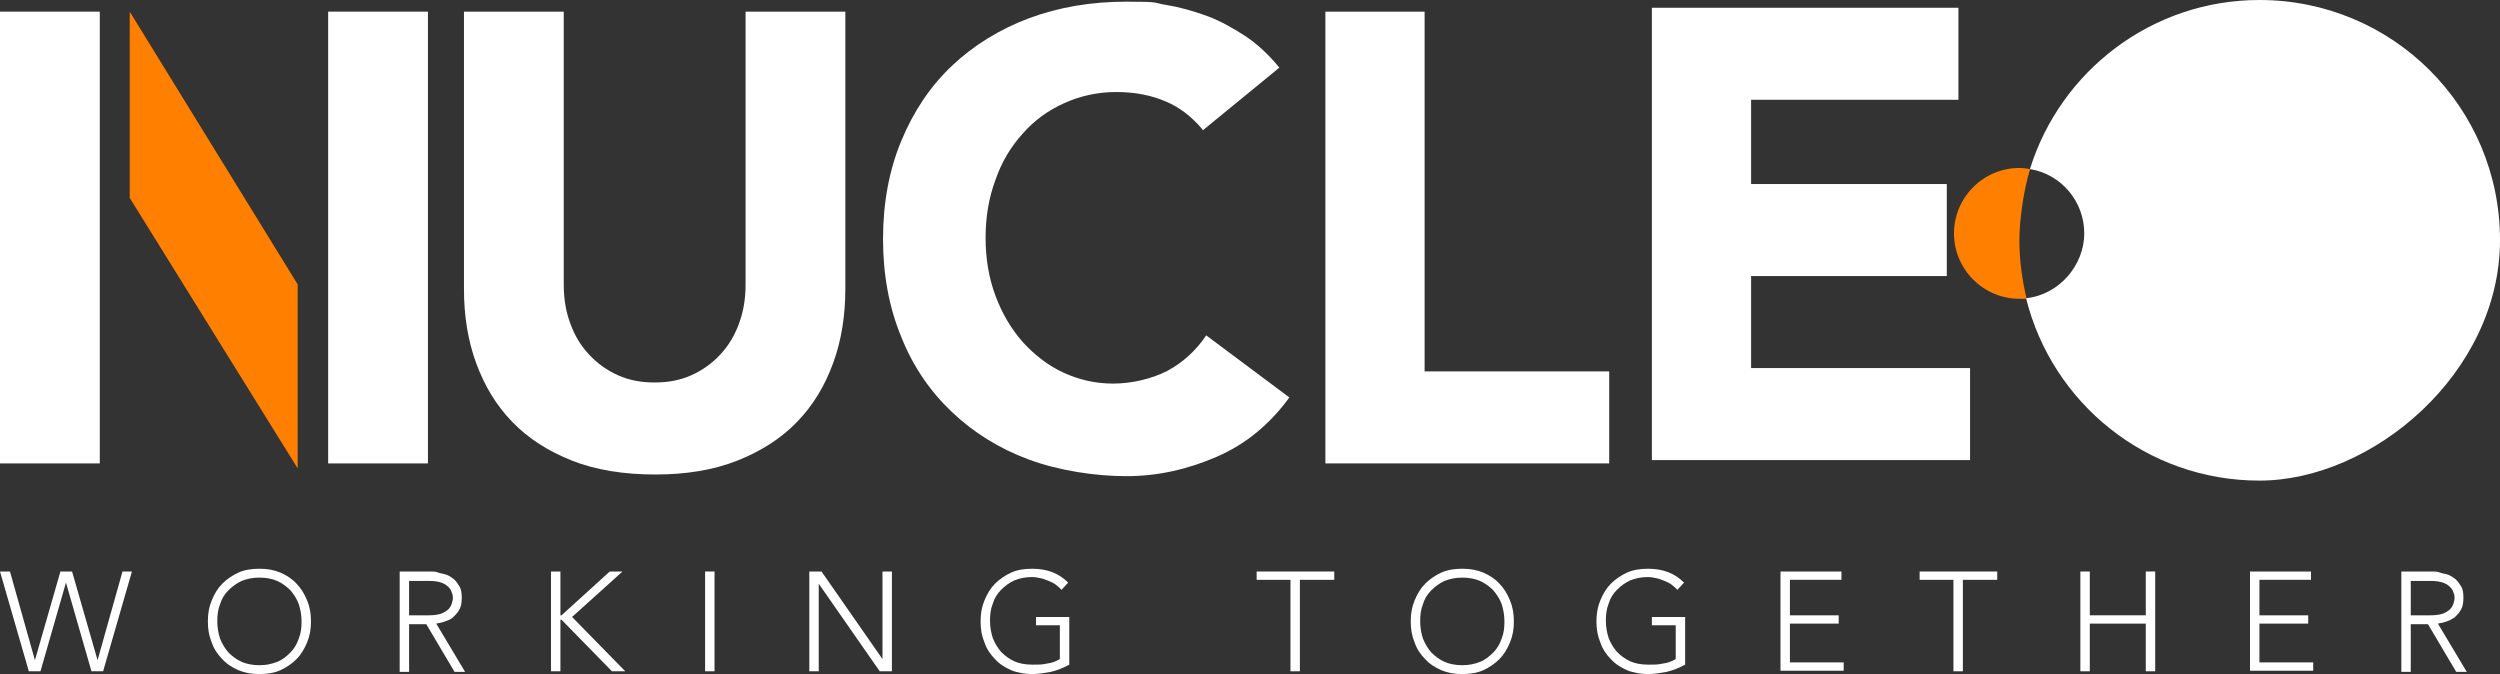 <svg xmlns="http://www.w3.org/2000/svg" id="Capa_1" viewBox="0 0 451 121.6"><rect x="0" y="0" width="451" height="121.6" fill="#333333" stroke="none"/><defs><style>.cls-1{fill:#fff;}.cls-2{fill:#ff7f00;}</style></defs><polygon class="cls-1" points="18 2.1 0 2.1 0 83.6 18 83.6 18 25.6 18 2.1"></polygon><path class="cls-1" d="M152.5,52.1c0,4.8-.7,9.3-2.2,13.4-1.5,4.1-3.6,7.6-6.5,10.6-2.9,3-6.5,5.3-10.8,7-4.3,1.7-9.2,2.5-14.8,2.5s-10.7-.8-15-2.5c-4.3-1.7-7.9-4-10.8-7-2.9-3-5-6.5-6.5-10.6-1.5-4.1-2.2-8.5-2.2-13.4V2.1h18V51.4c0,2.5,.4,4.9,1.2,7,.8,2.2,1.9,4,3.4,5.6,1.5,1.6,3.2,2.8,5.2,3.7,2,.9,4.2,1.3,6.6,1.3s4.6-.4,6.6-1.3c2-.9,3.7-2.1,5.2-3.7,1.5-1.6,2.6-3.4,3.4-5.6,.8-2.1,1.2-4.5,1.2-7V2.1h18V52.1Z"></path><path class="cls-1" d="M216.8,23.2c-1.8-2.1-3.9-3.8-6.5-4.9-2.6-1.1-5.5-1.7-8.9-1.7s-6.5,.7-9.4,2c-2.9,1.3-5.4,3.1-7.5,5.5-2.1,2.3-3.8,5.1-4.9,8.3-1.2,3.2-1.8,6.7-1.8,10.5s.6,7.3,1.8,10.5c1.2,3.2,2.8,5.9,4.9,8.3,2.1,2.3,4.5,4.2,7.3,5.5,2.8,1.3,5.8,2,9,2s6.9-.8,9.8-2.3c2.8-1.5,5.2-3.7,7-6.4l15,11.2c-3.5,4.8-7.8,8.4-13.1,10.7-5.3,2.3-10.7,3.5-16.3,3.5s-12.2-1-17.6-3c-5.4-2-10-4.9-13.9-8.6-3.9-3.7-7-8.2-9.1-13.5-2.2-5.3-3.3-11.2-3.3-17.7s1.1-12.4,3.3-17.7c2.2-5.3,5.2-9.8,9.1-13.5,3.9-3.7,8.6-6.6,13.9-8.6,5.4-2,11.2-3,17.6-3s4.7,.2,7.2,.6c2.5,.4,4.9,1.1,7.4,2,2.4,.9,4.7,2.2,7,3.7,2.2,1.5,4.2,3.4,6,5.6l-13.8,11.3Z"></path><polygon class="cls-1" points="59.2 2.1 59.2 58.7 59.2 83.6 77.2 83.6 77.2 2.1 59.2 2.1"></polygon><polygon class="cls-2" points="23.4 2.1 23.4 2.1 23.4 35.7 53.7 84.5 53.7 51.3 23.4 2.1"></polygon><g><path class="cls-1" d="M0,103.1H1.8l4.5,16h0l4.6-16h2.1l4.6,16h0l4.5-16h1.7l-5.2,18h-2.1l-4.6-16h0l-4.6,16h-2.1L0,103.1Z"></path><path class="cls-1" d="M37.5,112.1c0-1.4,.2-2.6,.7-3.8,.5-1.2,1.1-2.2,1.9-3,.8-.8,1.8-1.5,2.9-2,1.1-.5,2.4-.7,3.8-.7s2.6,.2,3.8,.7c1.1,.5,2.1,1.1,2.9,2,.8,.8,1.4,1.8,1.9,3,.5,1.2,.7,2.4,.7,3.8s-.2,2.6-.7,3.8c-.5,1.2-1.1,2.2-1.9,3-.8,.8-1.8,1.5-2.9,2-1.1,.5-2.4,.7-3.8,.7s-2.6-.2-3.8-.7c-1.1-.5-2.1-1.1-2.9-2-.8-.8-1.5-1.8-1.9-3-.5-1.2-.7-2.4-.7-3.8Zm1.7,0c0,1.1,.2,2.2,.5,3.1,.4,1,.9,1.8,1.5,2.5,.7,.7,1.5,1.3,2.4,1.7,.9,.4,2,.6,3.2,.6s2.2-.2,3.2-.6,1.7-1,2.4-1.7c.7-.7,1.2-1.6,1.5-2.5,.4-1,.5-2,.5-3.1s-.2-2.2-.5-3.1-.9-1.8-1.5-2.5c-.7-.7-1.5-1.3-2.4-1.7s-2-.6-3.2-.6-2.2,.2-3.2,.6c-.9,.4-1.7,1-2.4,1.7-.7,.7-1.2,1.5-1.5,2.5-.4,1-.5,2-.5,3.1Z"></path><path class="cls-1" d="M72.1,103.1h4.7c.2,0,.6,0,1,0,.4,0,.8,0,1.3,.2s1,.2,1.5,.4c.5,.2,.9,.5,1.3,.8,.4,.4,.7,.8,1,1.3,.3,.5,.4,1.2,.4,2s-.1,1.6-.4,2.1c-.3,.6-.7,1-1.1,1.4s-.9,.6-1.5,.8c-.5,.2-1.1,.3-1.6,.4l5.2,8.7h-1.9l-5.1-8.6h-3.1v8.6h-1.7v-18Zm1.7,7.9h3.6c.9,0,1.6-.1,2.2-.3,.5-.2,1-.5,1.3-.8s.5-.7,.6-1c.1-.4,.2-.7,.2-1s0-.6-.2-1c-.1-.4-.3-.7-.6-1s-.7-.6-1.3-.8c-.6-.2-1.3-.3-2.2-.3h-3.6v6.4Z"></path><path class="cls-1" d="M99.4,103.1h1.7v7.9h.2l8.7-7.9h2.3l-9.1,8.2,9.6,9.8h-2.4l-9.1-9.3h-.2v9.3h-1.7v-18Z"></path><path class="cls-1" d="M127.2,103.1h1.7v18h-1.7v-18Z"></path><path class="cls-1" d="M146,103.1h2.2l11,15.8h0v-15.8h1.7v18h-2.2l-11-15.8h0v15.8h-1.7v-18Z"></path><path class="cls-1" d="M192.9,119.9c-1.1,.6-2.1,1-3.3,1.3-1.1,.2-2.3,.4-3.4,.4s-2.6-.2-3.8-.7c-1.1-.5-2.1-1.1-2.9-2-.8-.8-1.5-1.8-1.9-3-.5-1.2-.7-2.4-.7-3.8s.2-2.6,.7-3.8c.5-1.2,1.1-2.2,1.9-3s1.8-1.5,2.9-2c1.1-.5,2.4-.7,3.8-.7,2.7,0,4.8,.8,6.5,2.5l-1.2,1.3c-.3-.3-.6-.6-1-.9s-.8-.5-1.3-.7c-.5-.2-1-.4-1.5-.5s-1-.2-1.5-.2c-1.2,0-2.2,.2-3.2,.6-.9,.4-1.7,1-2.4,1.7-.7,.7-1.2,1.5-1.5,2.5-.4,1-.5,2-.5,3.1s.2,2.2,.5,3.1c.4,1,.9,1.8,1.5,2.5,.7,.7,1.5,1.3,2.4,1.7,.9,.4,2,.6,3.2,.6s1.9,0,2.7-.2c.9-.1,1.6-.4,2.3-.8v-6.1h-4.3v-1.5h6v8.6Z"></path><path class="cls-1" d="M232.9,104.6h-6.2v-1.5h14v1.5h-6.2v16.5h-1.7v-16.5Z"></path><path class="cls-1" d="M254.5,112.1c0-1.4,.2-2.6,.7-3.8,.5-1.2,1.1-2.2,1.9-3,.8-.8,1.8-1.5,2.9-2,1.1-.5,2.4-.7,3.8-.7s2.6,.2,3.8,.7c1.1,.5,2.1,1.1,2.9,2,.8,.8,1.4,1.8,1.9,3,.5,1.2,.7,2.4,.7,3.8s-.2,2.6-.7,3.8c-.5,1.2-1.1,2.2-1.9,3-.8,.8-1.8,1.5-2.9,2-1.1,.5-2.4,.7-3.8,.7s-2.6-.2-3.8-.7c-1.1-.5-2.1-1.1-2.9-2-.8-.8-1.5-1.8-1.9-3-.5-1.2-.7-2.4-.7-3.8Zm1.7,0c0,1.1,.2,2.2,.5,3.1,.4,1,.9,1.8,1.5,2.5,.7,.7,1.5,1.3,2.4,1.7,.9,.4,2,.6,3.2,.6s2.2-.2,3.2-.6,1.7-1,2.4-1.7c.7-.7,1.2-1.6,1.5-2.5,.4-1,.5-2,.5-3.1s-.2-2.2-.5-3.1-.9-1.8-1.5-2.5c-.7-.7-1.5-1.3-2.4-1.7s-2-.6-3.2-.6-2.2,.2-3.2,.6c-.9,.4-1.7,1-2.4,1.7-.7,.7-1.2,1.5-1.5,2.5-.4,1-.5,2-.5,3.1Z"></path><path class="cls-1" d="M304,119.9c-1.1,.6-2.1,1-3.3,1.3-1.1,.2-2.3,.4-3.4,.4s-2.6-.2-3.8-.7c-1.1-.5-2.1-1.1-2.9-2-.8-.8-1.5-1.8-1.9-3-.5-1.2-.7-2.4-.7-3.8s.2-2.6,.7-3.8c.5-1.2,1.1-2.2,1.9-3s1.8-1.5,2.9-2c1.1-.5,2.4-.7,3.8-.7,2.7,0,4.8,.8,6.5,2.5l-1.2,1.3c-.3-.3-.6-.6-1-.9s-.8-.5-1.3-.7c-.5-.2-1-.4-1.5-.5s-1-.2-1.5-.2c-1.2,0-2.2,.2-3.2,.6-.9,.4-1.7,1-2.4,1.7-.7,.7-1.2,1.5-1.5,2.5-.4,1-.5,2-.5,3.1s.2,2.2,.5,3.1c.4,1,.9,1.8,1.5,2.5,.7,.7,1.5,1.3,2.4,1.7,.9,.4,2,.6,3.2,.6s1.9,0,2.7-.2c.9-.1,1.6-.4,2.3-.8v-6.1h-4.3v-1.5h6v8.6Z"></path><path class="cls-1" d="M321.2,103.1h11v1.5h-9.3v6.4h8.8v1.5h-8.8v7h9.7v1.5h-11.4v-18Z"></path><path class="cls-1" d="M352.5,104.6h-6.2v-1.5h14v1.5h-6.2v16.5h-1.7v-16.5Z"></path><path class="cls-1" d="M375.3,103.1h1.7v7.9h10.1v-7.9h1.7v18h-1.7v-8.6h-10.1v8.6h-1.7v-18Z"></path><path class="cls-1" d="M405.9,103.1h11v1.5h-9.3v6.4h8.8v1.5h-8.8v7h9.7v1.5h-11.4v-18Z"></path><path class="cls-1" d="M433.2,103.1h4.7c.2,0,.6,0,1,0,.4,0,.8,0,1.3,.2s1,.2,1.5,.4c.5,.2,.9,.5,1.3,.8,.4,.4,.7,.8,1,1.3,.3,.5,.4,1.2,.4,2s-.1,1.6-.4,2.1c-.3,.6-.7,1-1.1,1.4-.4,.3-.9,.6-1.5,.8-.5,.2-1.1,.3-1.6,.4l5.2,8.7h-1.9l-5.1-8.6h-3.1v8.6h-1.7v-18Zm1.7,7.9h3.6c.9,0,1.6-.1,2.2-.3,.5-.2,1-.5,1.3-.8s.5-.7,.6-1c.1-.4,.2-.7,.2-1s0-.6-.2-1c-.1-.4-.3-.7-.6-1s-.7-.6-1.3-.8c-.6-.2-1.3-.3-2.2-.3h-3.6v6.4Z"></path></g><path class="cls-1" d="M239,2.1h18V67h33.3v16.6h-51.2V2.1Z"></path><path class="cls-1" d="M297.9,1.4h55.4V18h-37.4v15.2h35.3v16.6h-35.3v16.6h39.5v16.6h-57.4V1.4Z"></path><g><path class="cls-1" d="M407.6,0C388.2,0,371.7,12.8,366.2,30.5c5.6,.9,9.8,5.8,9.8,11.6s-4.6,11.1-10.5,11.7c4.7,18.9,21.7,32.9,42.1,32.9s43.4-19.4,43.4-43.4S431.6,0,407.6,0Z"></path><path class="cls-2" d="M366.2,30.5c-.6-.1-1.3-.2-1.9-.2-6.5,0-11.8,5.3-11.8,11.8s5.3,11.8,11.8,11.8,.9,0,1.3,0c-.8-3.4-1.3-6.9-1.3-10.5s.7-8.8,1.9-12.8Z"></path></g></svg>